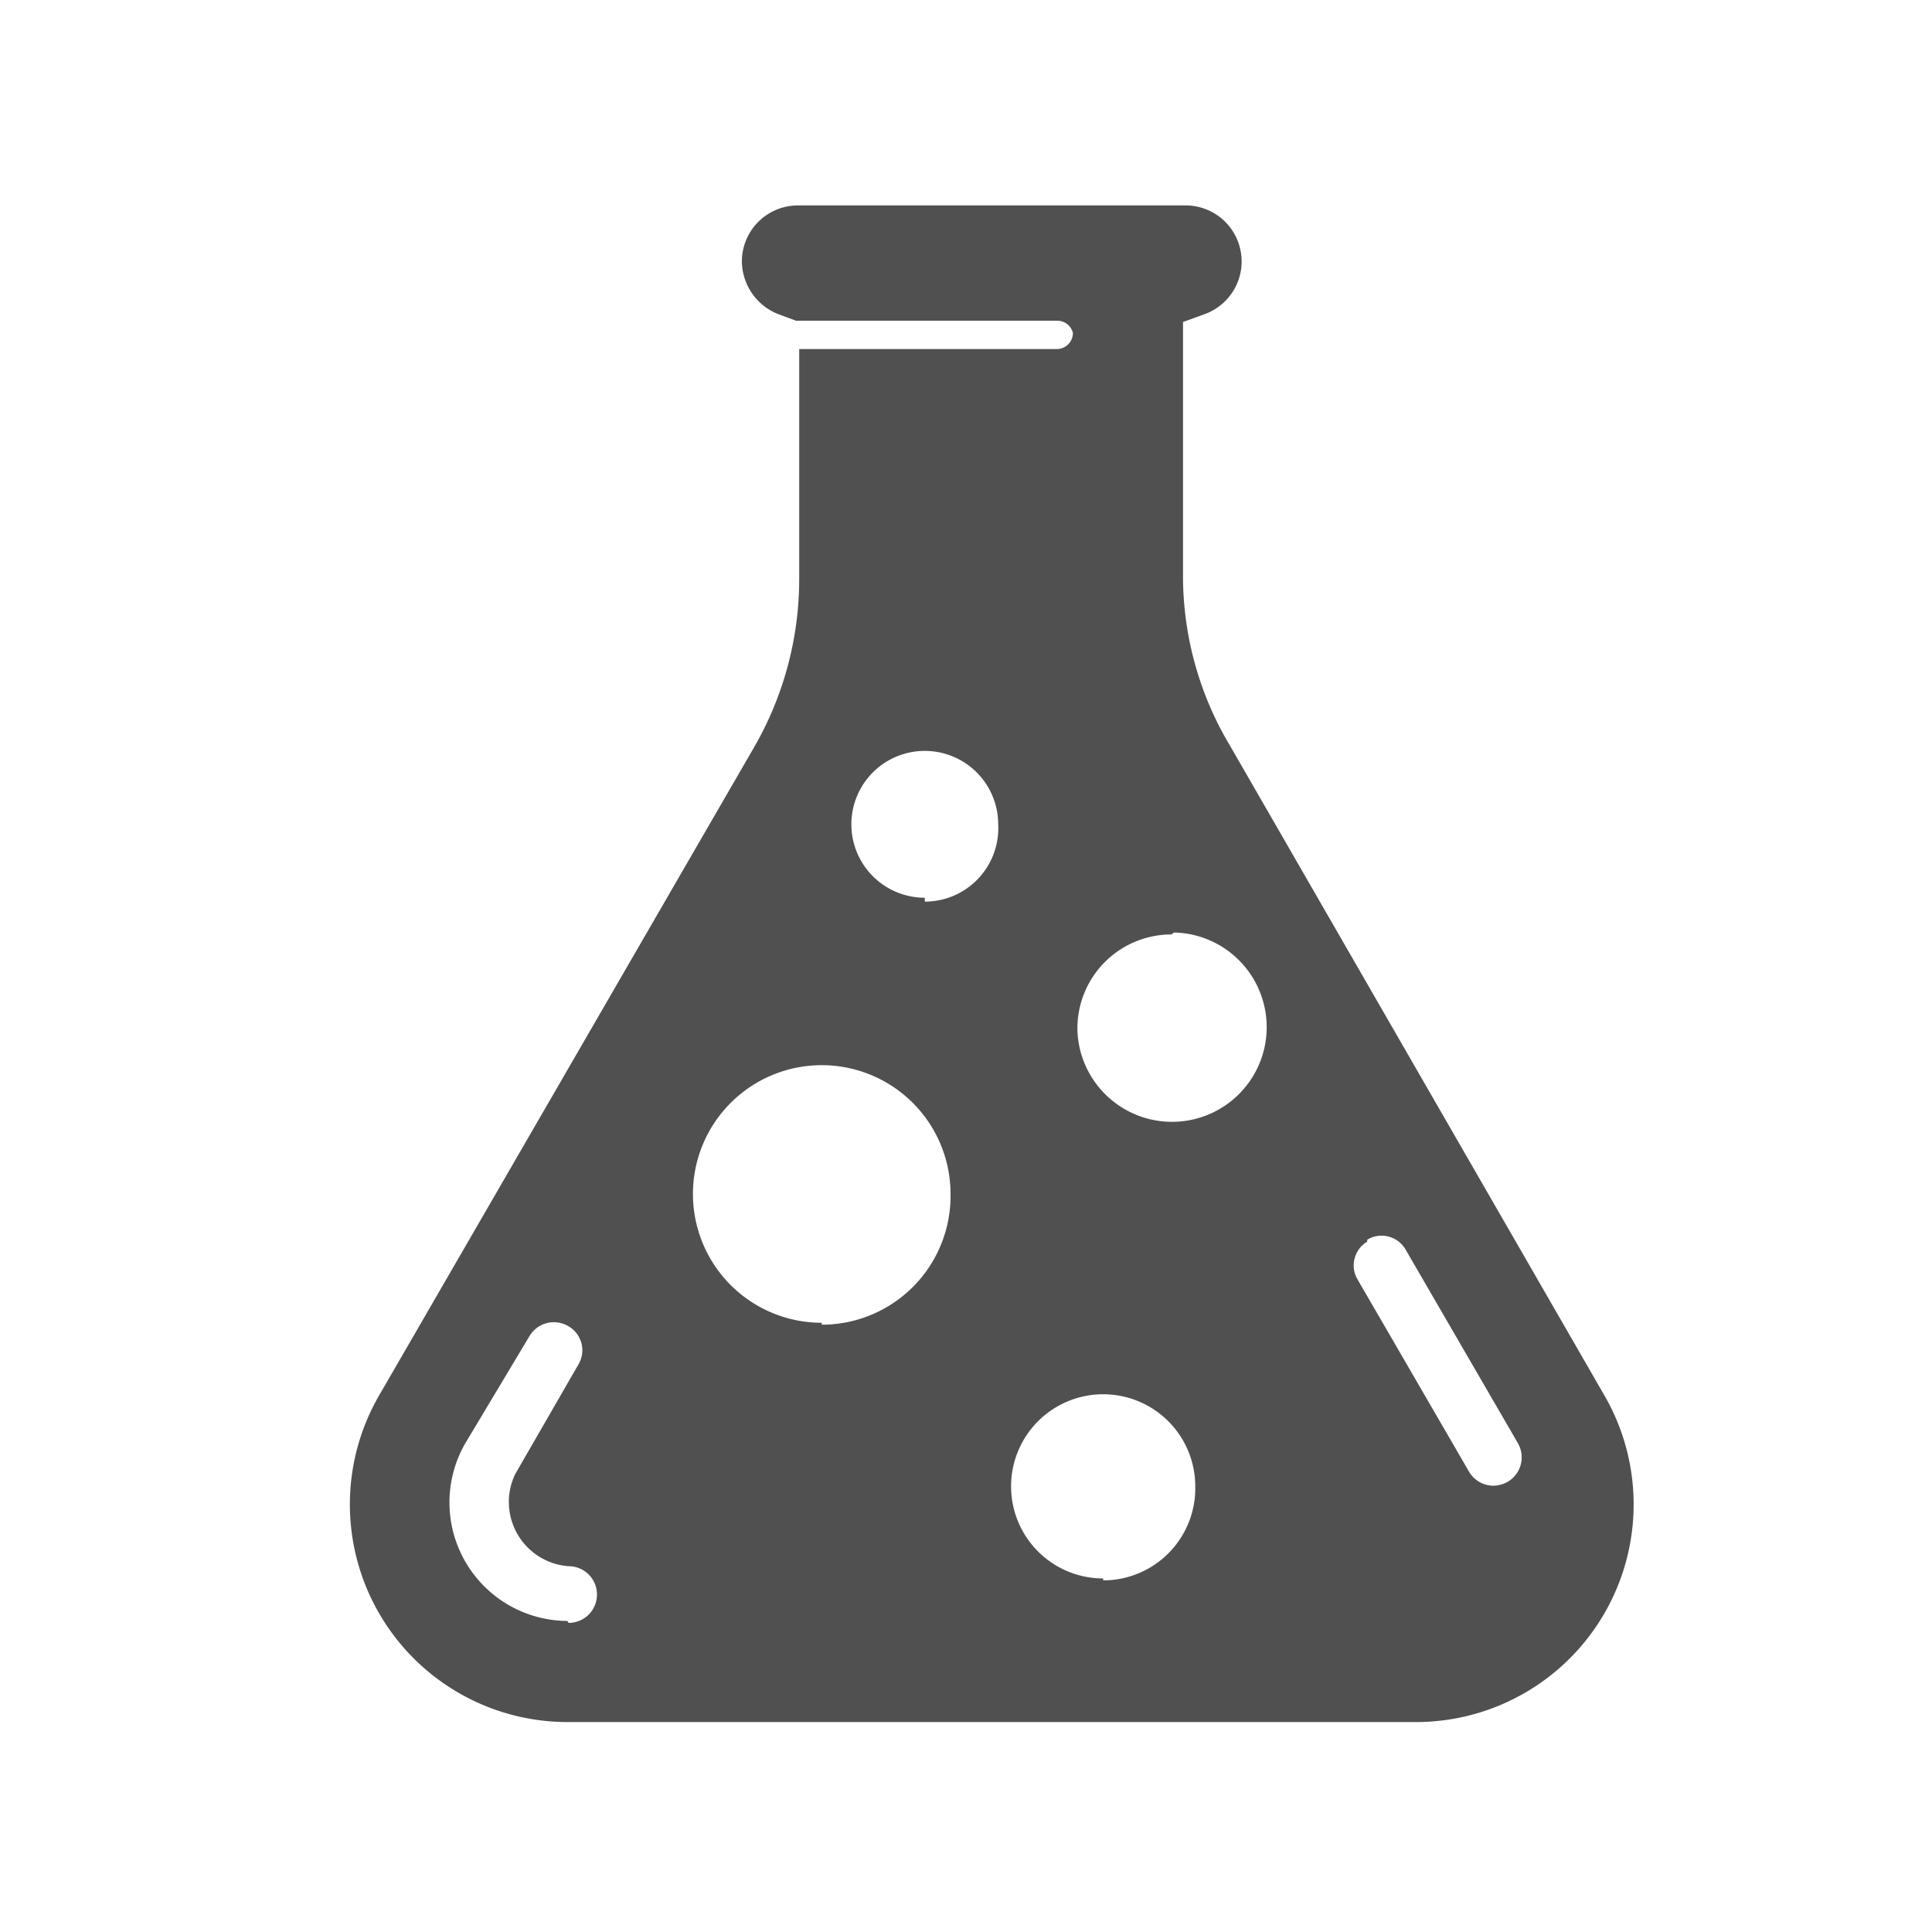 <svg id="Layer_1" data-name="Layer 1" xmlns="http://www.w3.org/2000/svg" width="30" height="30" viewBox="0 0 30 30"><defs><style>.cls-1{fill:#505050;}</style></defs><title>be dazikliu</title><path class="cls-1" d="M16.66,5.17a.25.25,0,0,1-.25.25h-4V9a5.23,5.23,0,0,1-.71,2.62L5.88,21.68a3.38,3.38,0,0,0,2.93,5.06H22a3.38,3.38,0,0,0,2.92-5.06l-5.82-10.1A5.13,5.13,0,0,1,18.37,9v-4l.33-.12a.87.87,0,0,0-.31-1.69h-6a.87.87,0,0,0-.87.87.89.89,0,0,0,.57.82l.27.1h4.05A.25.25,0,0,1,16.66,5.17Zm-7.85,20a1.84,1.84,0,0,1-1.59-2.75l1-1.67a.44.44,0,0,1,.6-.16.43.43,0,0,1,.16.6L8,22.89a1,1,0,0,0,.83,1.43.44.44,0,1,1,0,.88Zm3.95-4.63a2,2,0,1,1,2-2A2,2,0,0,1,12.76,20.57Zm1.6-6.6a1.14,1.14,0,1,1,1.14-1.14A1.14,1.14,0,0,1,14.36,14Zm2.77,10.57a1.43,1.43,0,1,1,1.43-1.43A1.43,1.43,0,0,1,17.13,24.54Zm4.1-5.26a.43.43,0,0,1,.6.16l1.74,3a.44.44,0,0,1-.16.6.46.46,0,0,1-.22.06.44.44,0,0,1-.38-.22l-1.74-3A.43.43,0,0,1,21.23,19.28Zm-3-4.77A1.47,1.47,0,1,1,16.73,16,1.46,1.46,0,0,1,18.19,14.51Z"/></svg>